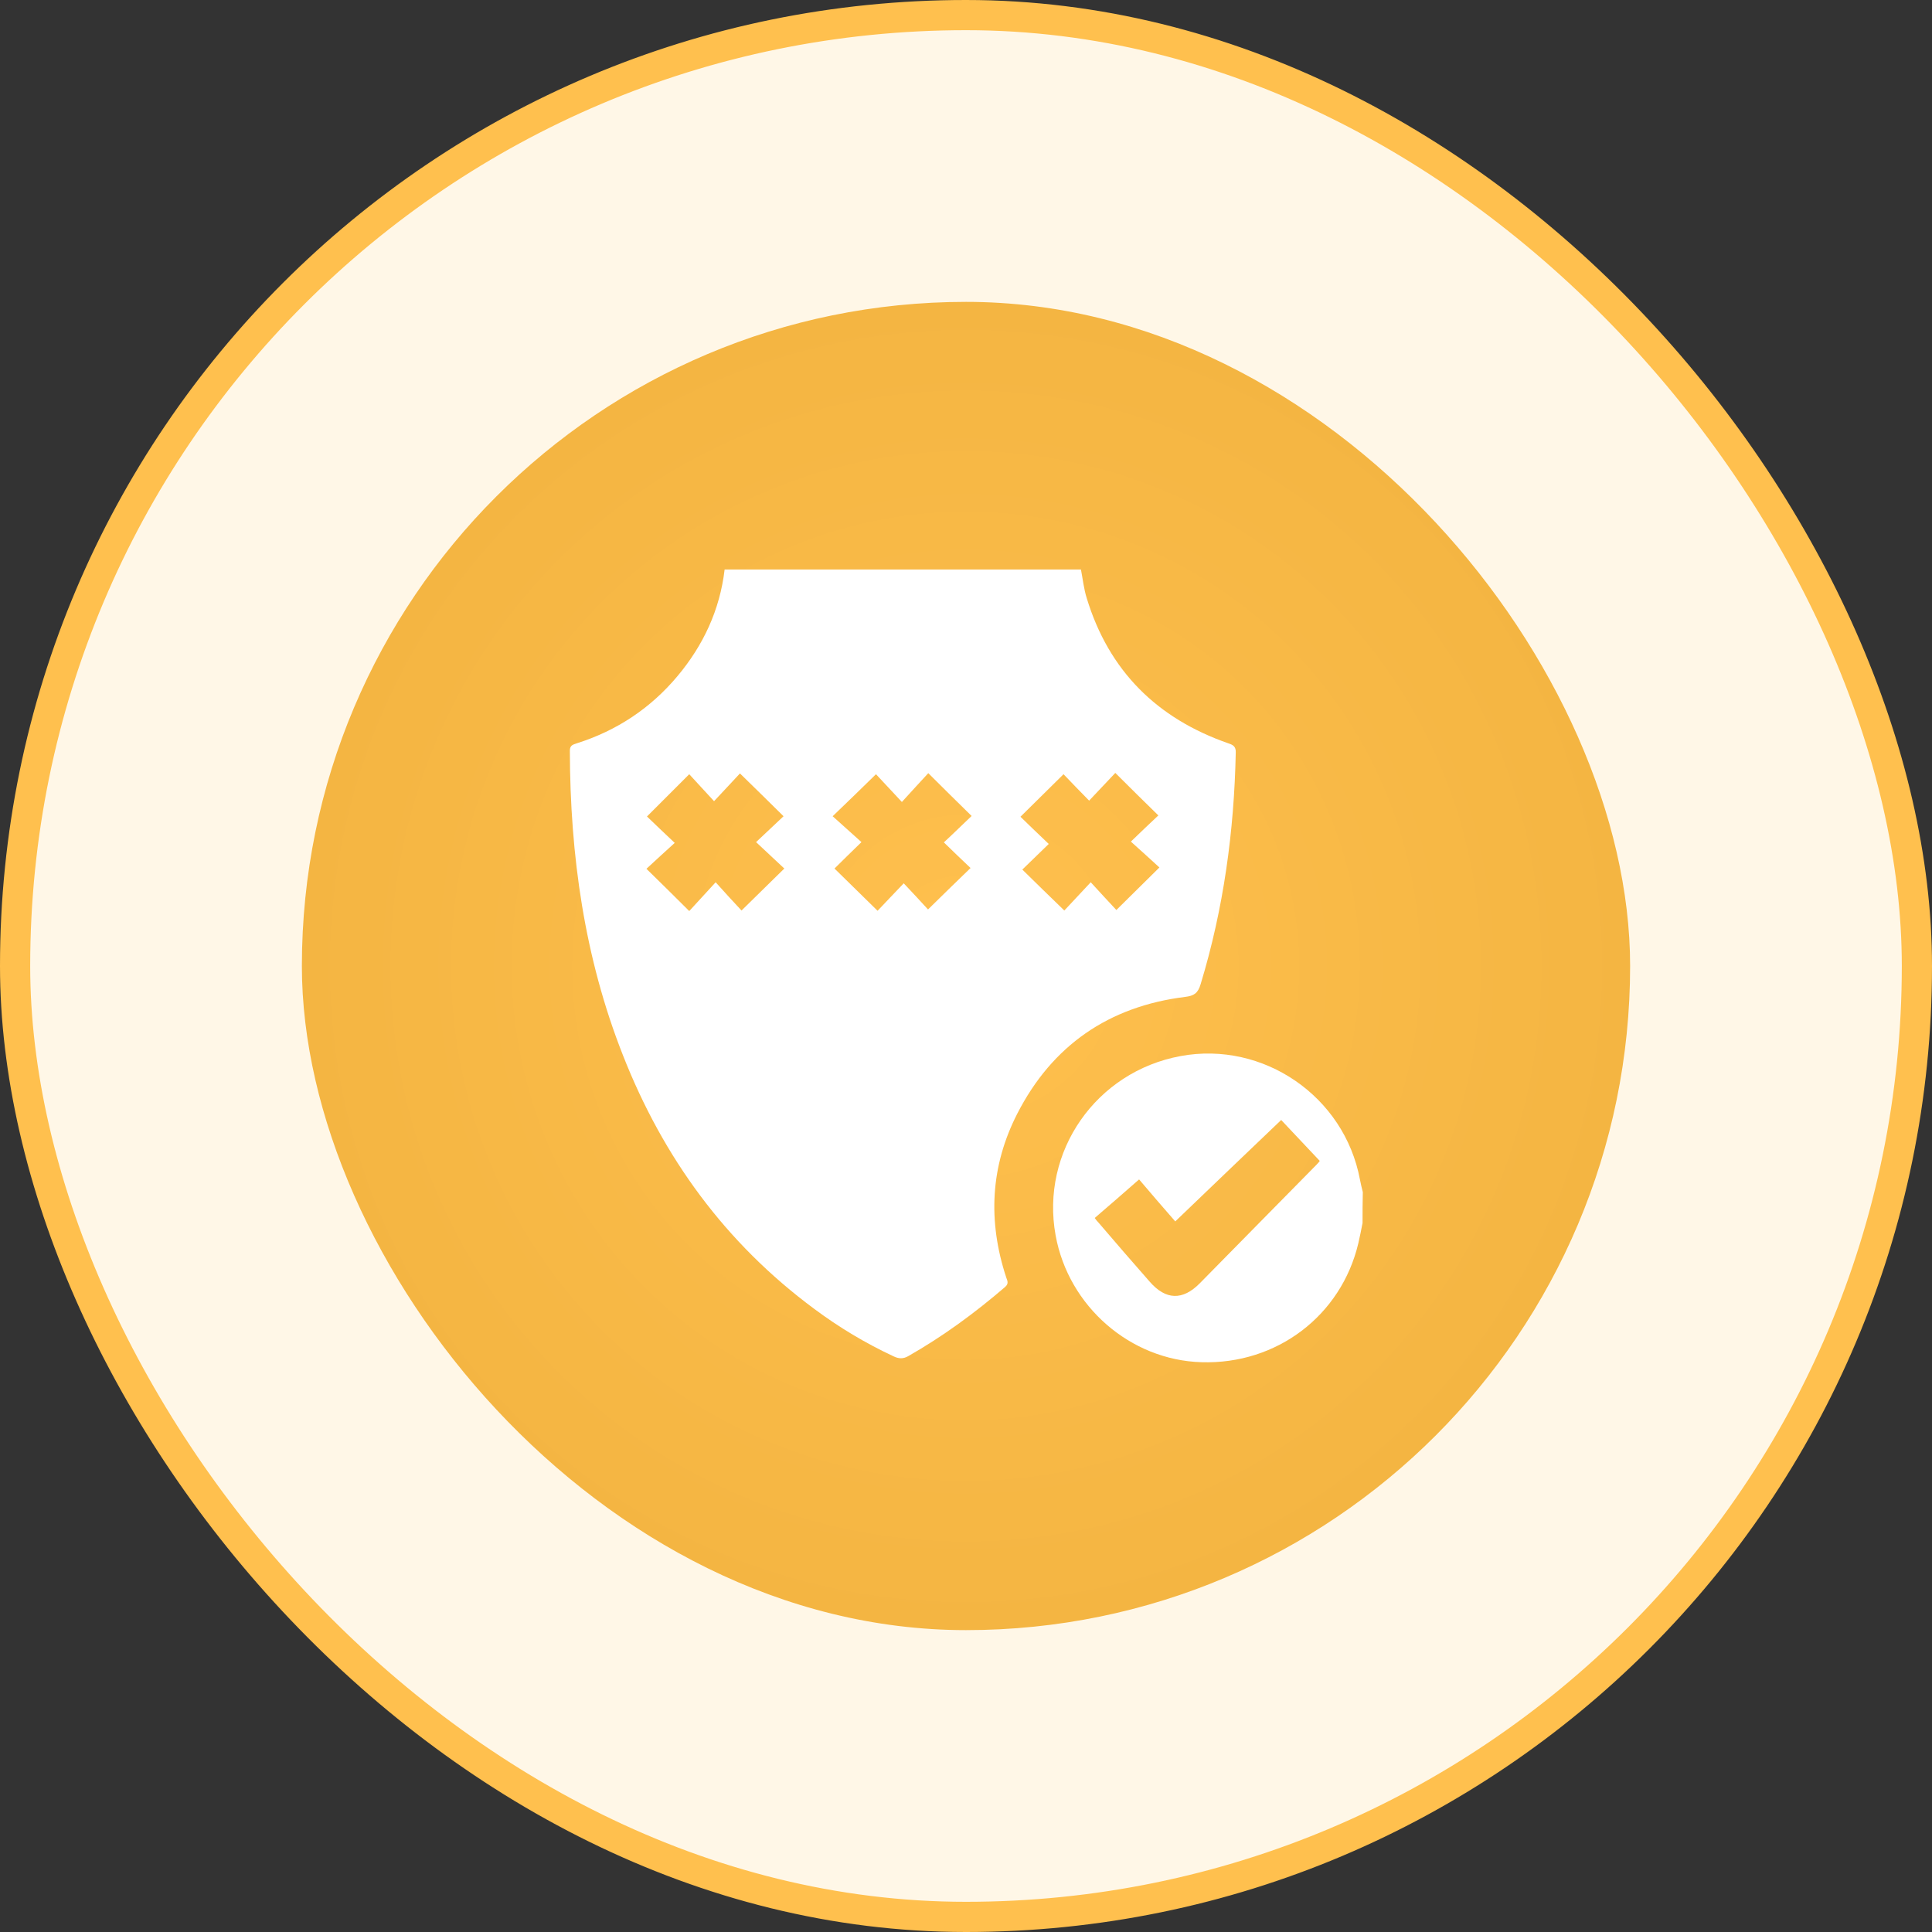 <svg width="64" height="64" viewBox="0 0 64 64" fill="none" xmlns="http://www.w3.org/2000/svg">
<rect x="0" y="0" width="64" height="64" fill="#333333" stroke="none"/>
<rect x="0.5" y="0.5" width="63" height="63" rx="31.5" fill="#FFF7E7"/>
<rect x="0.5" y="0.5" width="63" height="63" rx="31.5" stroke="#FFC04E"/>
<rect x="10" y="10" width="44" height="44" rx="22" fill="url(#paint0_radial_1800_49581)"/>
<g clip-path="url(#clip0_1800_49581)">
<path d="M24.004 18.866C27.942 18.866 31.871 18.866 35.808 18.866C35.869 19.181 35.904 19.514 36.001 19.82C36.736 22.226 38.328 23.801 40.691 24.624C40.848 24.676 40.944 24.729 40.936 24.93C40.883 27.537 40.533 30.101 39.772 32.604C39.684 32.901 39.553 32.989 39.256 33.024C36.727 33.339 34.854 34.634 33.699 36.891C32.807 38.632 32.719 40.452 33.332 42.316C33.367 42.421 33.428 42.517 33.297 42.631C32.299 43.489 31.241 44.267 30.086 44.924C29.919 45.02 29.771 45.011 29.604 44.932C28.668 44.495 27.793 43.97 26.971 43.357C24.031 41.179 21.966 38.344 20.636 34.957C19.358 31.72 18.886 28.334 18.877 24.869C18.877 24.685 18.982 24.667 19.105 24.624C20.434 24.204 21.554 23.46 22.447 22.392C23.296 21.378 23.847 20.205 24.004 18.866ZM33.804 27.056C34.102 27.345 34.399 27.634 34.741 27.957C34.443 28.246 34.154 28.526 33.866 28.806C34.321 29.252 34.767 29.69 35.257 30.162C35.528 29.874 35.808 29.576 36.132 29.226C36.438 29.559 36.718 29.865 36.981 30.145C37.462 29.672 37.908 29.226 38.407 28.736C38.101 28.456 37.794 28.176 37.462 27.879C37.786 27.564 38.083 27.284 38.372 27.012C37.899 26.549 37.444 26.102 36.946 25.604C36.674 25.892 36.394 26.19 36.079 26.522C35.782 26.225 35.502 25.927 35.231 25.647C34.767 26.102 34.321 26.549 33.804 27.056ZM32.186 27.03C31.696 26.549 31.241 26.102 30.751 25.612C30.479 25.91 30.199 26.207 29.876 26.566C29.569 26.234 29.289 25.936 29.018 25.647C28.546 26.111 28.091 26.549 27.583 27.039C27.898 27.319 28.204 27.599 28.537 27.896C28.213 28.211 27.916 28.5 27.644 28.771C28.108 29.226 28.563 29.672 29.071 30.171C29.333 29.891 29.622 29.594 29.937 29.261C30.217 29.559 30.497 29.856 30.742 30.127C31.214 29.664 31.669 29.217 32.151 28.754C31.862 28.482 31.564 28.194 31.267 27.905C31.591 27.607 31.879 27.319 32.186 27.03ZM22.832 25.647C22.359 26.12 21.913 26.566 21.432 27.047C21.712 27.319 22.009 27.599 22.351 27.922C22.027 28.211 21.721 28.5 21.414 28.78C21.896 29.252 22.342 29.69 22.832 30.18C23.103 29.882 23.383 29.576 23.707 29.226C24.013 29.567 24.293 29.874 24.564 30.162C25.046 29.69 25.492 29.252 25.982 28.771C25.676 28.491 25.378 28.202 25.046 27.896C25.369 27.59 25.667 27.31 25.956 27.039C25.483 26.566 25.019 26.12 24.512 25.621C24.249 25.901 23.969 26.207 23.654 26.54C23.366 26.225 23.086 25.927 22.832 25.647Z" fill="white"/>
<path d="M45.136 40.514C45.092 40.741 45.049 40.96 44.996 41.187C44.427 43.585 42.292 45.204 39.799 45.125C37.445 45.055 35.397 43.279 34.969 40.925C34.461 38.151 36.307 35.5 39.107 34.984C41.846 34.476 44.532 36.314 45.049 39.07C45.075 39.21 45.11 39.35 45.145 39.49C45.136 39.831 45.136 40.172 45.136 40.514ZM36.264 40.347C36.307 40.409 36.342 40.452 36.386 40.496C36.946 41.152 37.515 41.809 38.084 42.456C38.617 43.069 39.177 43.086 39.746 42.509C41.032 41.196 42.327 39.892 43.614 38.58C43.666 38.527 43.71 38.475 43.719 38.457C43.272 37.985 42.835 37.521 42.441 37.101C41.26 38.23 40.096 39.341 38.932 40.461C38.547 40.024 38.145 39.551 37.734 39.07C37.226 39.516 36.754 39.927 36.264 40.347Z" fill="white"/>
</g>
<defs>
<radialGradient id="paint0_radial_1800_49581" cx="0" cy="0" r="1" gradientUnits="userSpaceOnUse" gradientTransform="translate(32 32) rotate(90) scale(22)">
<stop stop-color="#FFC04E"/>
<stop offset="1" stop-color="#F4B542"/>
</radialGradient>
<clipPath id="clip0_1800_49581">
<rect width="28" height="28" fill="white" transform="translate(18 18)"/>
</clipPath>
</defs>
</svg>
